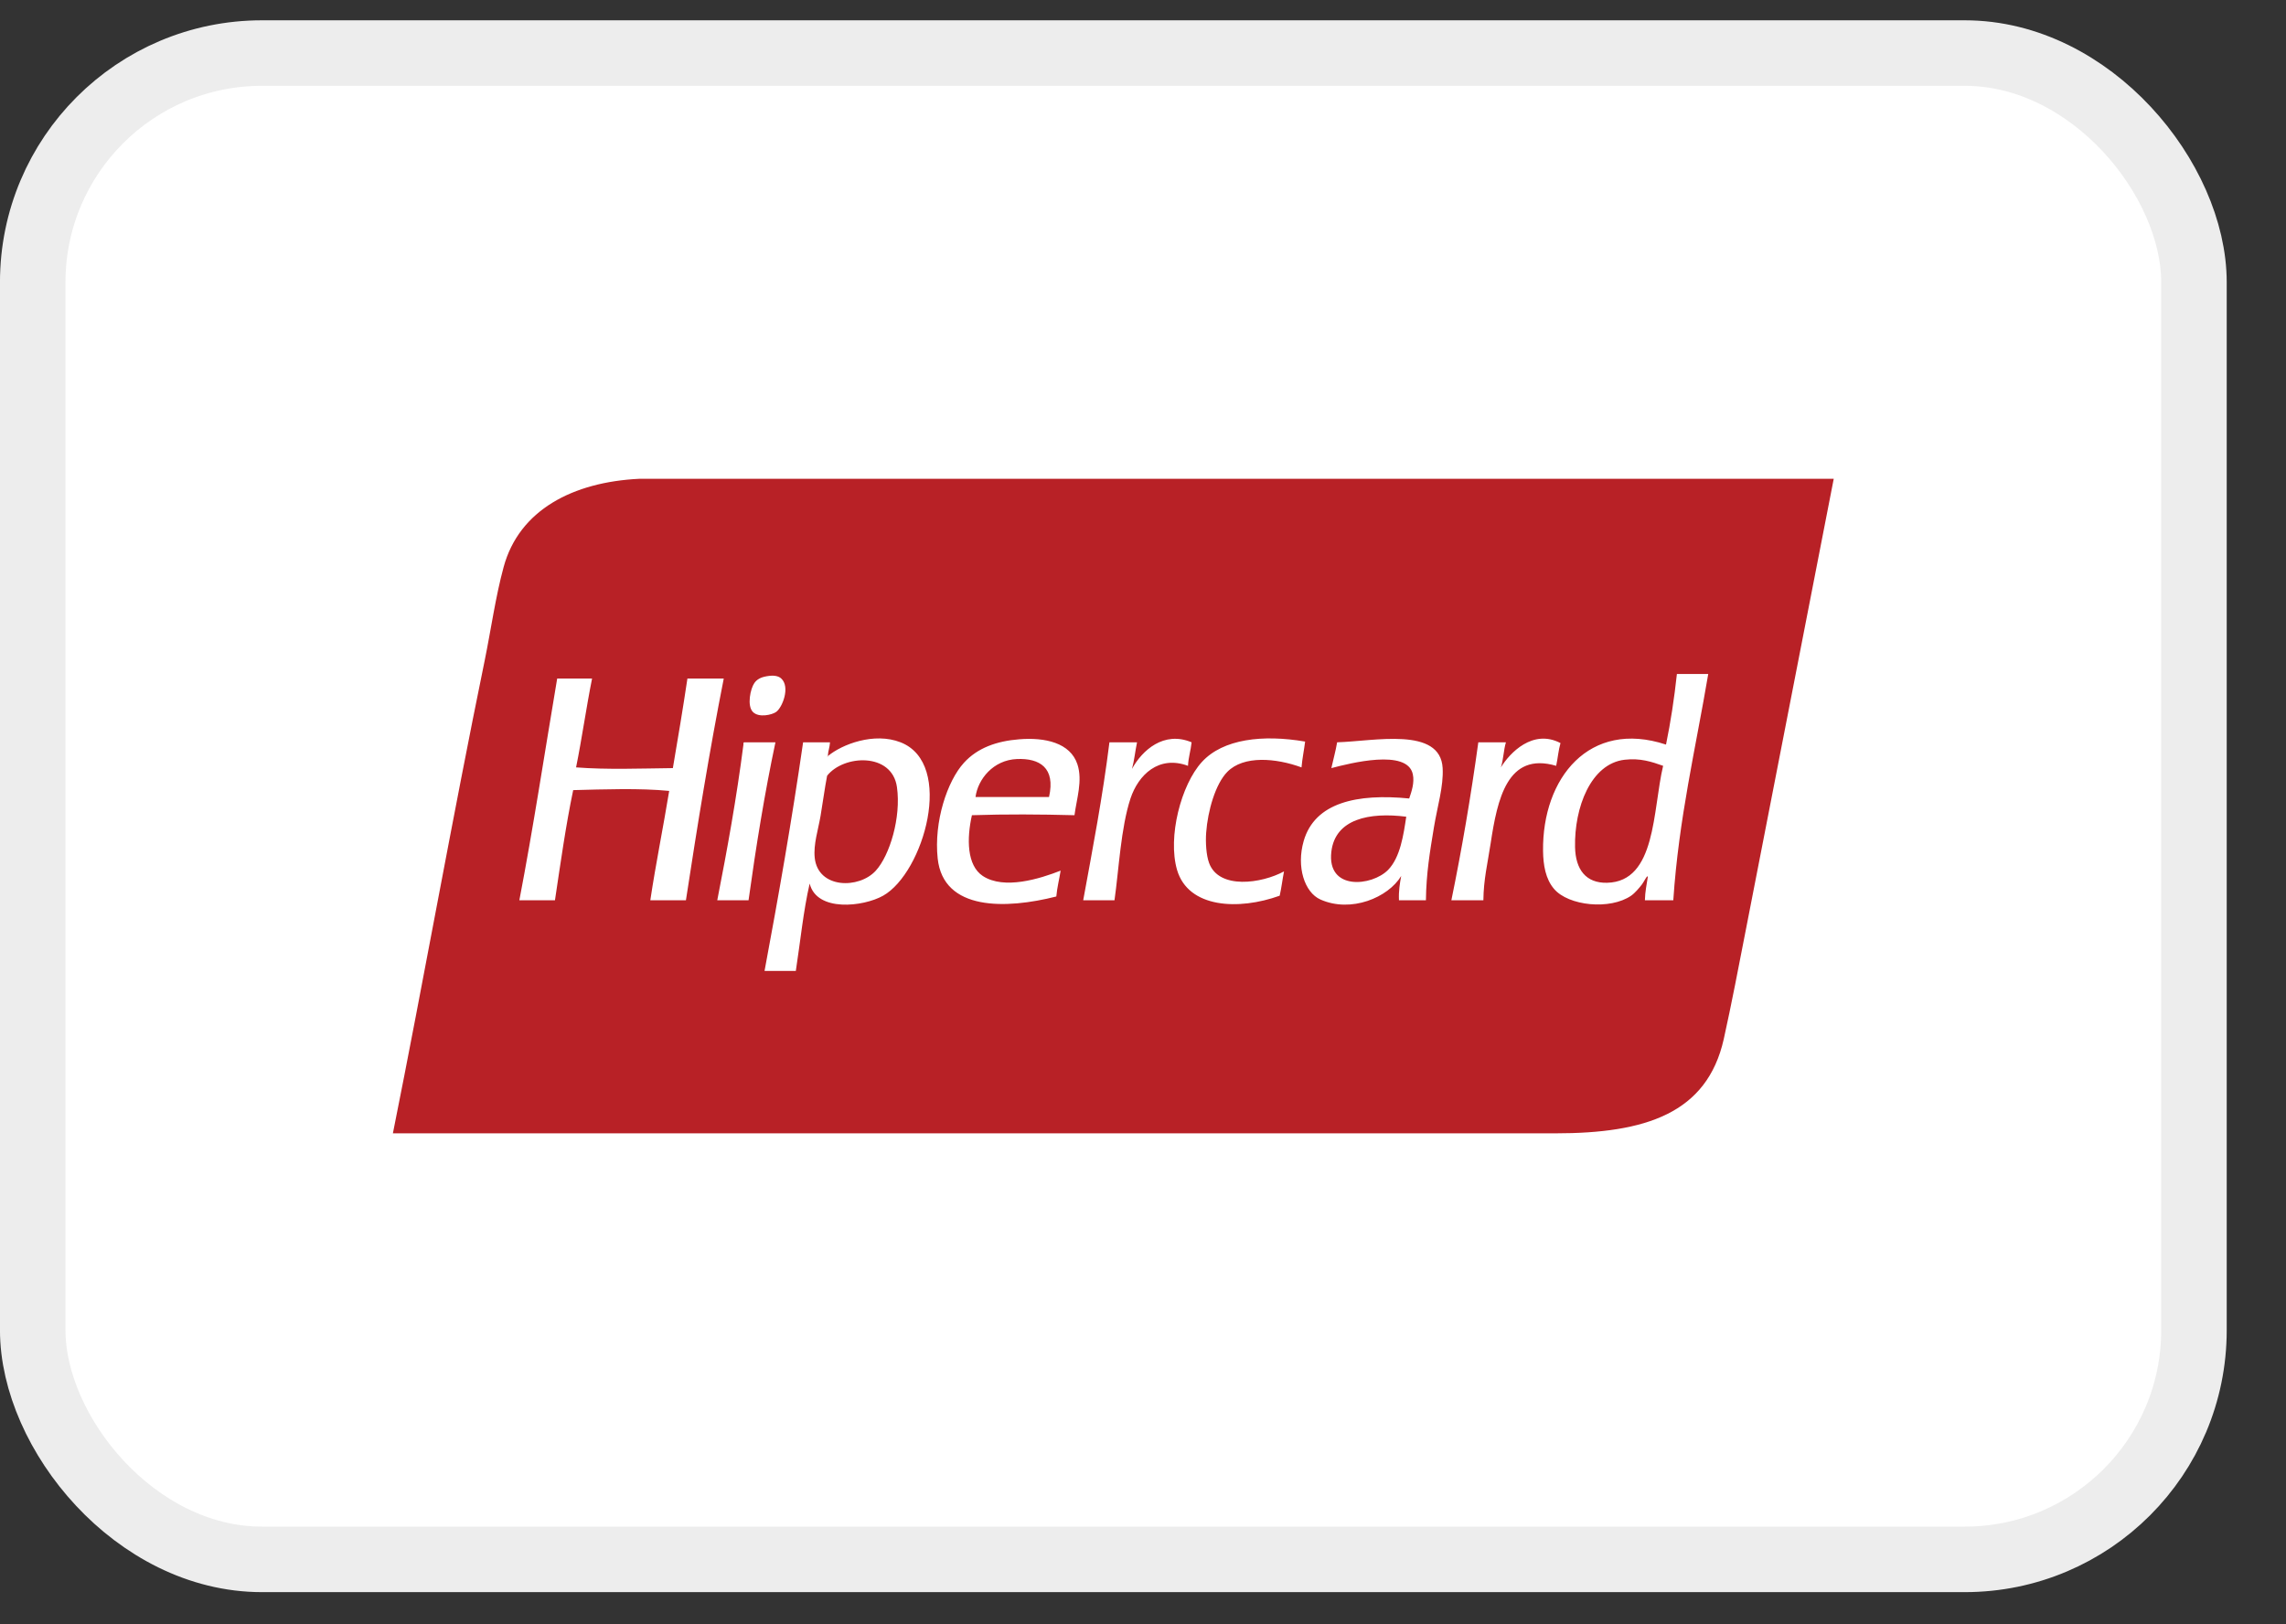 <svg width="38" height="27" viewBox="0 0 38 27" fill="none" xmlns="http://www.w3.org/2000/svg">
<rect x="0" y="0" width="38" height="27" fill="#333333" stroke="none"/>
<g id="Group 1881">
<rect id="BASE" x="0.544" y="0.882" width="35.926" height="25.039" rx="3.81" fill="white" stroke="#EDEDED" stroke-width="1.089"/>
<g id="Group">
<path id="Vector" d="M13.106 7.959H10.624C9.527 8.013 8.631 8.474 8.372 9.425C8.237 9.921 8.162 10.465 8.057 10.979C7.52 13.593 7.045 16.278 6.531 18.839H25.857C27.351 18.839 28.376 18.51 28.654 17.272C28.782 16.697 28.906 16.046 29.029 15.415C29.509 12.952 29.99 10.49 30.482 7.959H13.106Z" fill="#B82126"/>
<path id="Vector_2" d="M23.074 14.46C22.806 14.733 22.054 14.811 22.131 14.157C22.195 13.613 22.762 13.498 23.376 13.576C23.331 13.873 23.278 14.251 23.074 14.46ZM22.227 12.339C22.202 12.489 22.162 12.625 22.131 12.768C22.438 12.688 23.393 12.442 23.485 12.869C23.516 13.011 23.463 13.162 23.425 13.273C22.561 13.188 21.856 13.338 21.671 13.98C21.547 14.41 21.685 14.834 21.949 14.952C22.458 15.18 23.077 14.919 23.292 14.561C23.269 14.685 23.248 14.81 23.255 14.965H23.703C23.708 14.517 23.77 14.155 23.836 13.753C23.892 13.41 23.998 13.071 23.981 12.768C23.943 12.075 22.843 12.321 22.227 12.339ZM26.714 14.674C26.364 14.682 26.19 14.456 26.182 14.081C26.168 13.424 26.444 12.695 27.005 12.629C27.266 12.599 27.455 12.662 27.646 12.73C27.47 13.468 27.534 14.656 26.714 14.674ZM27.875 11.203C27.831 11.611 27.771 12.003 27.694 12.377C26.418 11.956 25.636 12.935 25.65 14.144C25.653 14.378 25.691 14.61 25.832 14.775C26.073 15.06 26.765 15.129 27.114 14.889C27.181 14.842 27.25 14.758 27.295 14.7C27.329 14.655 27.382 14.54 27.392 14.573C27.373 14.701 27.346 14.82 27.343 14.965H27.815C27.906 13.604 28.187 12.441 28.396 11.203H27.875ZM14.559 14.472C14.281 14.78 13.597 14.775 13.543 14.258C13.52 14.033 13.6 13.796 13.64 13.563C13.68 13.328 13.709 13.101 13.749 12.895C14.023 12.545 14.828 12.503 14.91 13.084C14.981 13.588 14.79 14.218 14.559 14.472ZM14.97 12.339C14.53 12.167 13.994 12.373 13.761 12.569C13.762 12.577 13.756 12.578 13.749 12.579C13.753 12.575 13.757 12.572 13.761 12.569C13.761 12.568 13.761 12.567 13.761 12.566C13.765 12.482 13.793 12.423 13.797 12.339H13.35C13.163 13.634 12.942 14.893 12.709 16.139H13.229C13.304 15.653 13.354 15.141 13.459 14.687C13.577 15.165 14.353 15.073 14.68 14.889C15.355 14.508 15.876 12.694 14.97 12.339ZM17.438 13.248H16.216C16.255 12.955 16.508 12.633 16.906 12.617C17.28 12.602 17.549 12.76 17.438 13.248ZM16.942 12.289C16.566 12.319 16.248 12.432 16.023 12.68C15.746 12.984 15.522 13.657 15.587 14.27C15.681 15.145 16.724 15.114 17.559 14.902C17.573 14.748 17.608 14.617 17.631 14.472C17.288 14.607 16.691 14.794 16.337 14.561C16.07 14.385 16.069 13.938 16.156 13.551C16.717 13.532 17.299 13.536 17.861 13.551C17.897 13.276 17.999 12.977 17.91 12.705C17.792 12.347 17.371 12.254 16.942 12.289ZM12.37 12.339C12.356 12.341 12.357 12.359 12.358 12.377C12.243 13.271 12.088 14.124 11.923 14.965H12.443C12.568 14.064 12.711 13.183 12.89 12.339H12.37ZM25.94 12.352C25.481 12.112 25.098 12.514 24.949 12.756C24.991 12.632 24.994 12.466 25.033 12.339H24.574C24.45 13.241 24.3 14.116 24.126 14.965H24.658C24.662 14.617 24.727 14.359 24.779 14.018C24.89 13.289 25.054 12.49 25.868 12.73C25.895 12.607 25.906 12.467 25.94 12.352ZM20.099 14.346C20.051 14.217 20.038 14.003 20.05 13.841C20.077 13.476 20.204 13.032 20.401 12.831C20.672 12.554 21.208 12.6 21.635 12.756C21.648 12.605 21.677 12.472 21.695 12.327C20.995 12.207 20.33 12.281 19.978 12.667C19.633 13.045 19.407 13.913 19.566 14.46C19.754 15.099 20.593 15.134 21.272 14.889C21.302 14.76 21.318 14.617 21.344 14.485C20.973 14.686 20.264 14.791 20.099 14.346ZM19.808 12.339C19.347 12.145 18.985 12.473 18.817 12.781C18.855 12.644 18.87 12.484 18.901 12.339H18.442C18.329 13.248 18.164 14.102 18.006 14.965H18.526C18.599 14.453 18.631 13.763 18.792 13.273C18.922 12.882 19.26 12.549 19.748 12.73C19.755 12.586 19.794 12.476 19.808 12.339ZM11.427 11.279C11.352 11.782 11.269 12.275 11.185 12.768C10.646 12.774 10.096 12.796 9.576 12.756C9.674 12.273 9.745 11.762 9.842 11.279H9.262C9.054 12.509 8.865 13.759 8.633 14.965H9.225C9.318 14.346 9.405 13.722 9.528 13.134C10.033 13.121 10.639 13.099 11.124 13.147C11.024 13.758 10.903 14.347 10.81 14.965H11.402C11.593 13.716 11.794 12.478 12.031 11.279H11.427ZM12.902 11.834C13.006 11.76 13.139 11.42 12.987 11.279C12.939 11.234 12.858 11.221 12.745 11.241C12.64 11.259 12.58 11.296 12.539 11.355C12.474 11.448 12.414 11.73 12.515 11.834C12.614 11.936 12.836 11.882 12.902 11.834Z" fill="white"/>
</g>
</g>
</svg>

